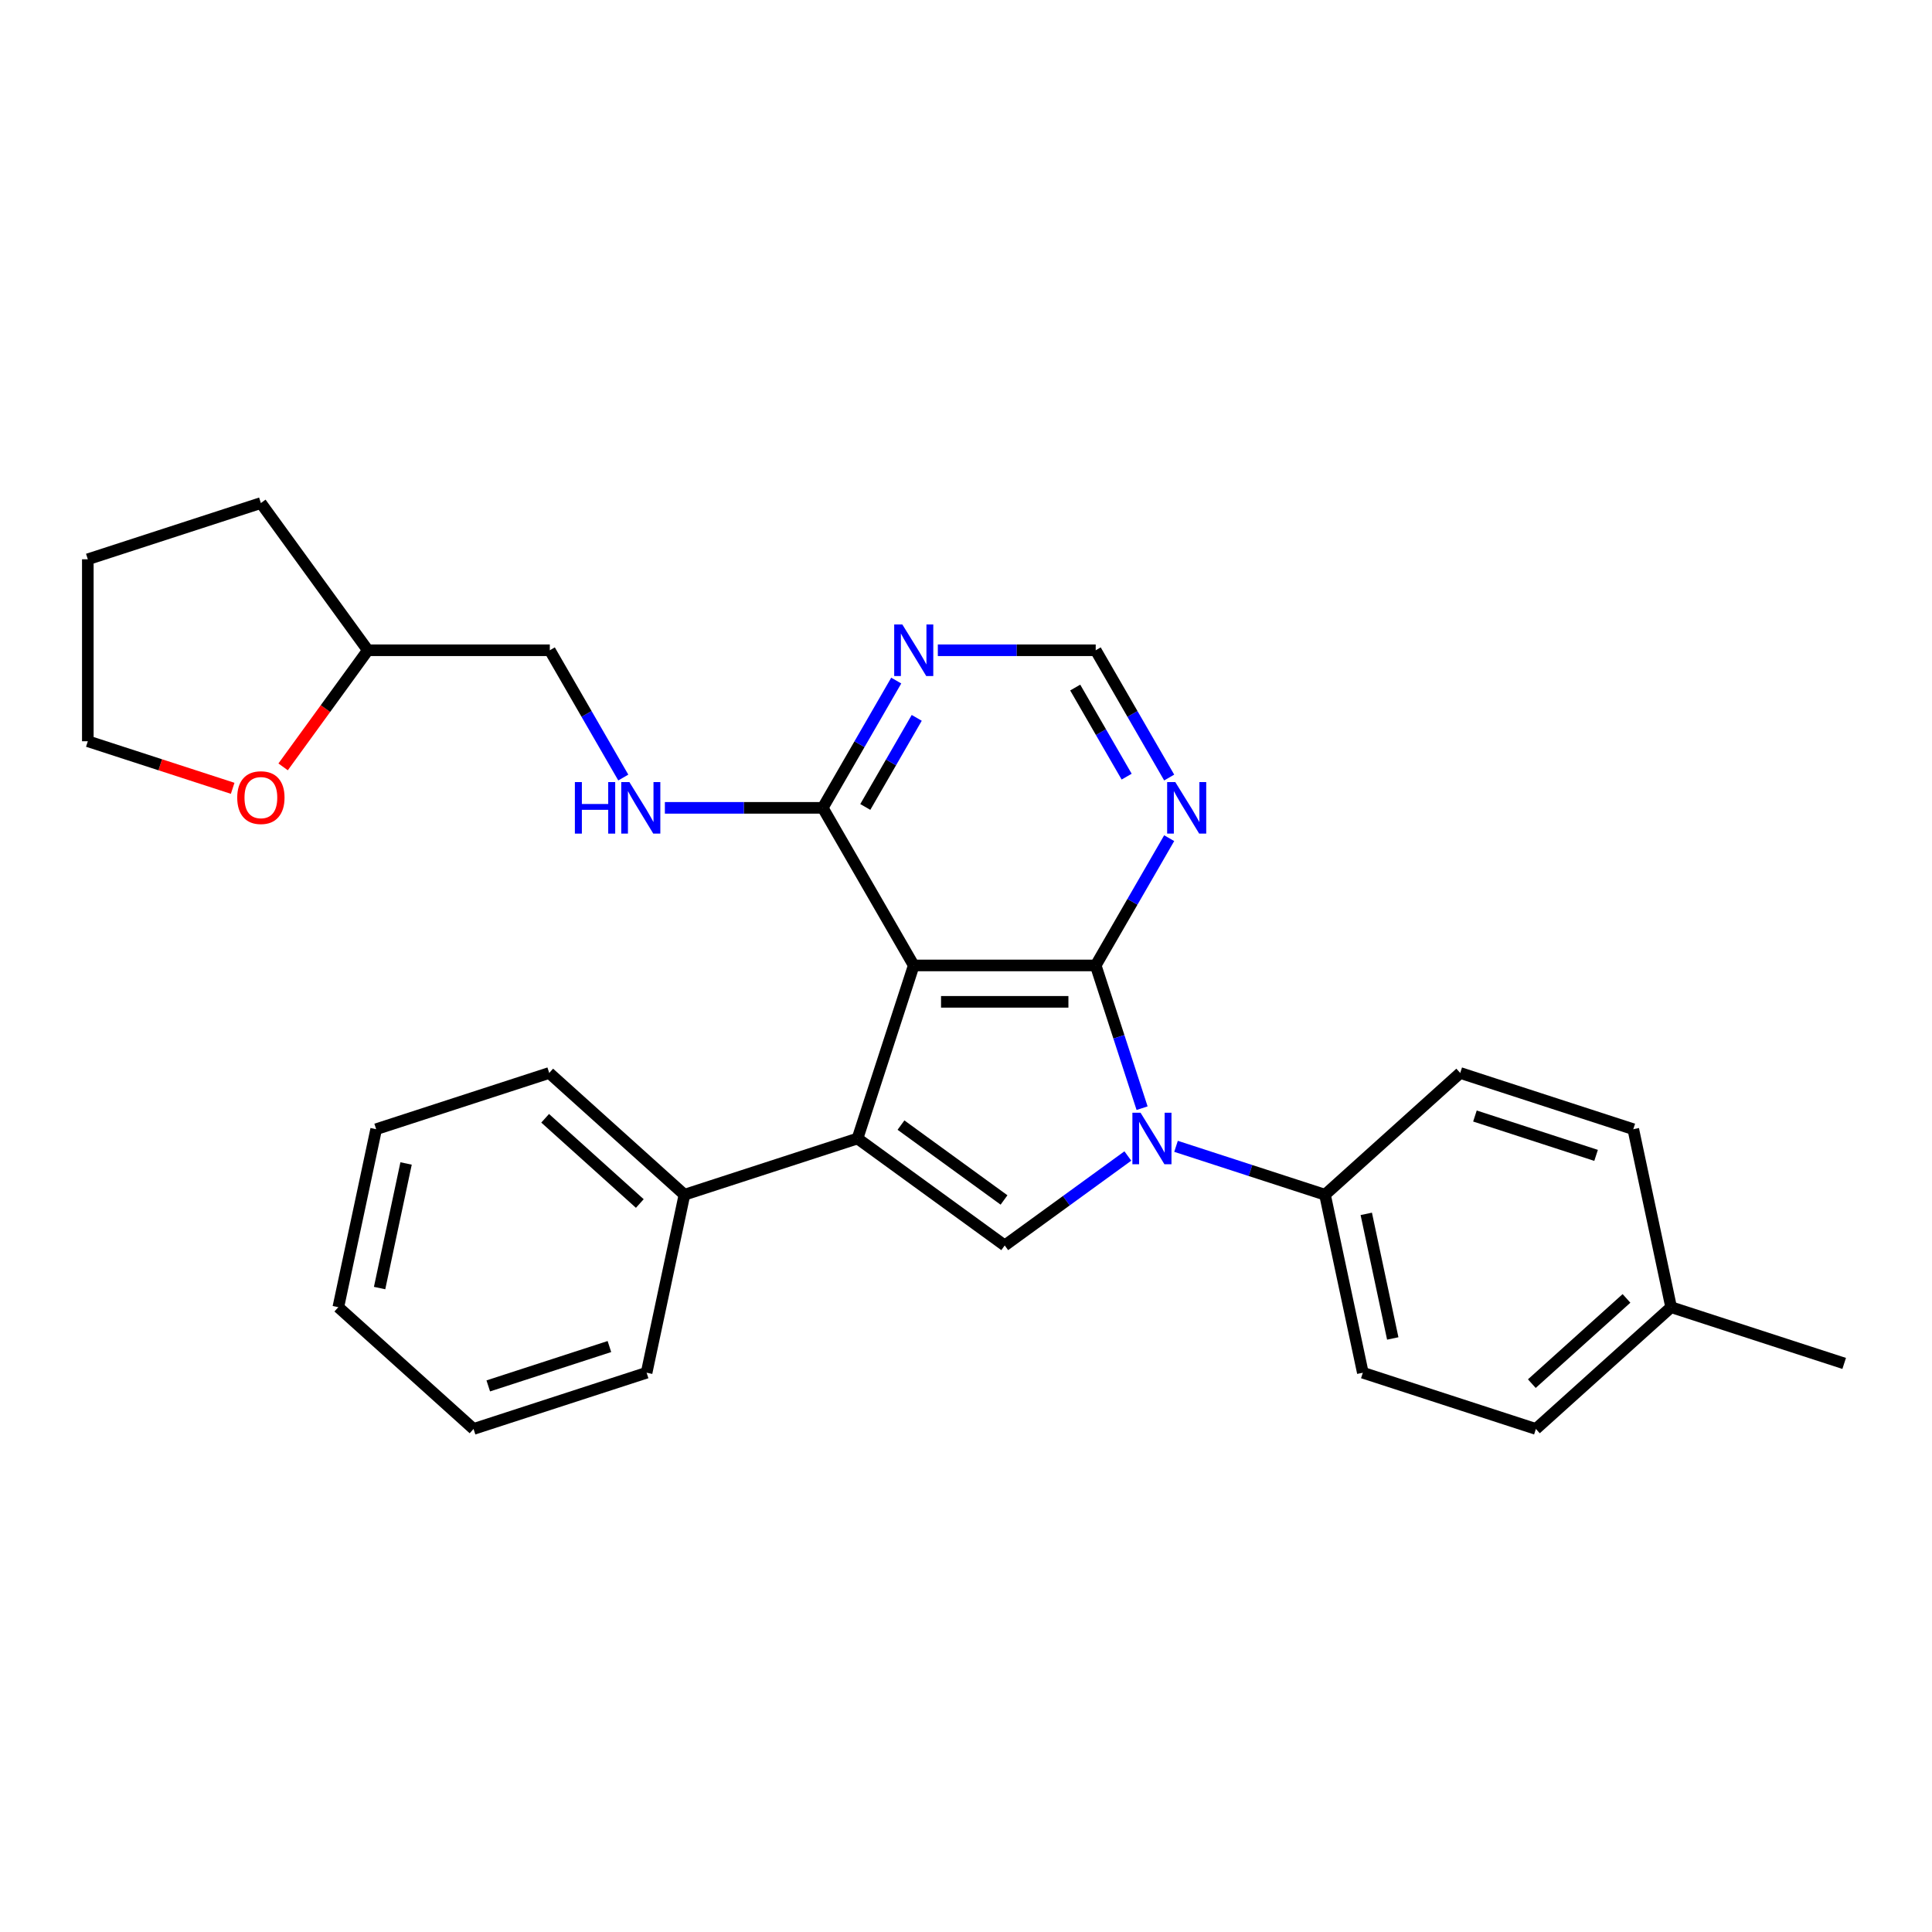 <?xml version='1.0' encoding='iso-8859-1'?>
<svg version='1.1' baseProfile='full'
              xmlns='http://www.w3.org/2000/svg'
                      xmlns:rdkit='http://www.rdkit.org/xml'
                      xmlns:xlink='http://www.w3.org/1999/xlink'
                  xml:space='preserve'
width='1000px' height='1000px' viewBox='0 0 1000 1000'>
<!-- END OF HEADER -->
<rect style='opacity:1.0;fill:#FFFFFF;stroke:none' width='1000' height='1000' x='0' y='0'> </rect>
<path class='bond-0' d='M 567.136,499.709 L 472.95,499.709' style='fill:none;fill-rule:evenodd;stroke:#000000;stroke-width:6px;stroke-linecap:butt;stroke-linejoin:miter;stroke-opacity:1' />
<path class='bond-0' d='M 553.008,518.547 L 487.078,518.547' style='fill:none;fill-rule:evenodd;stroke:#000000;stroke-width:6px;stroke-linecap:butt;stroke-linejoin:miter;stroke-opacity:1' />
<path class='bond-1' d='M 567.136,499.709 L 579.139,536.652' style='fill:none;fill-rule:evenodd;stroke:#000000;stroke-width:6px;stroke-linecap:butt;stroke-linejoin:miter;stroke-opacity:1' />
<path class='bond-1' d='M 579.139,536.652 L 591.142,573.594' style='fill:none;fill-rule:evenodd;stroke:#0000FF;stroke-width:6px;stroke-linecap:butt;stroke-linejoin:miter;stroke-opacity:1' />
<path class='bond-5' d='M 567.136,499.709 L 586.152,466.771' style='fill:none;fill-rule:evenodd;stroke:#000000;stroke-width:6px;stroke-linecap:butt;stroke-linejoin:miter;stroke-opacity:1' />
<path class='bond-5' d='M 586.152,466.771 L 605.169,433.833' style='fill:none;fill-rule:evenodd;stroke:#0000FF;stroke-width:6px;stroke-linecap:butt;stroke-linejoin:miter;stroke-opacity:1' />
<path class='bond-2' d='M 472.95,499.709 L 443.845,589.286' style='fill:none;fill-rule:evenodd;stroke:#000000;stroke-width:6px;stroke-linecap:butt;stroke-linejoin:miter;stroke-opacity:1' />
<path class='bond-4' d='M 472.95,499.709 L 425.857,418.142' style='fill:none;fill-rule:evenodd;stroke:#000000;stroke-width:6px;stroke-linecap:butt;stroke-linejoin:miter;stroke-opacity:1' />
<path class='bond-3' d='M 583.771,598.346 L 551.907,621.496' style='fill:none;fill-rule:evenodd;stroke:#0000FF;stroke-width:6px;stroke-linecap:butt;stroke-linejoin:miter;stroke-opacity:1' />
<path class='bond-3' d='M 551.907,621.496 L 520.043,644.647' style='fill:none;fill-rule:evenodd;stroke:#000000;stroke-width:6px;stroke-linecap:butt;stroke-linejoin:miter;stroke-opacity:1' />
<path class='bond-7' d='M 608.711,593.337 L 647.264,605.864' style='fill:none;fill-rule:evenodd;stroke:#0000FF;stroke-width:6px;stroke-linecap:butt;stroke-linejoin:miter;stroke-opacity:1' />
<path class='bond-7' d='M 647.264,605.864 L 685.817,618.391' style='fill:none;fill-rule:evenodd;stroke:#000000;stroke-width:6px;stroke-linecap:butt;stroke-linejoin:miter;stroke-opacity:1' />
<path class='bond-10' d='M 443.845,589.286 L 354.268,618.391' style='fill:none;fill-rule:evenodd;stroke:#000000;stroke-width:6px;stroke-linecap:butt;stroke-linejoin:miter;stroke-opacity:1' />
<path class='bond-28' d='M 443.845,589.286 L 520.043,644.647' style='fill:none;fill-rule:evenodd;stroke:#000000;stroke-width:6px;stroke-linecap:butt;stroke-linejoin:miter;stroke-opacity:1' />
<path class='bond-28' d='M 466.347,582.35 L 519.685,621.103' style='fill:none;fill-rule:evenodd;stroke:#000000;stroke-width:6px;stroke-linecap:butt;stroke-linejoin:miter;stroke-opacity:1' />
<path class='bond-8' d='M 425.857,418.142 L 384.999,418.142' style='fill:none;fill-rule:evenodd;stroke:#000000;stroke-width:6px;stroke-linecap:butt;stroke-linejoin:miter;stroke-opacity:1' />
<path class='bond-8' d='M 384.999,418.142 L 344.141,418.142' style='fill:none;fill-rule:evenodd;stroke:#0000FF;stroke-width:6px;stroke-linecap:butt;stroke-linejoin:miter;stroke-opacity:1' />
<path class='bond-29' d='M 425.857,418.142 L 444.874,385.204' style='fill:none;fill-rule:evenodd;stroke:#000000;stroke-width:6px;stroke-linecap:butt;stroke-linejoin:miter;stroke-opacity:1' />
<path class='bond-29' d='M 444.874,385.204 L 463.89,352.266' style='fill:none;fill-rule:evenodd;stroke:#0000FF;stroke-width:6px;stroke-linecap:butt;stroke-linejoin:miter;stroke-opacity:1' />
<path class='bond-29' d='M 447.875,417.679 L 461.187,394.623' style='fill:none;fill-rule:evenodd;stroke:#000000;stroke-width:6px;stroke-linecap:butt;stroke-linejoin:miter;stroke-opacity:1' />
<path class='bond-29' d='M 461.187,394.623 L 474.499,371.566' style='fill:none;fill-rule:evenodd;stroke:#0000FF;stroke-width:6px;stroke-linecap:butt;stroke-linejoin:miter;stroke-opacity:1' />
<path class='bond-9' d='M 605.169,402.451 L 586.152,369.513' style='fill:none;fill-rule:evenodd;stroke:#0000FF;stroke-width:6px;stroke-linecap:butt;stroke-linejoin:miter;stroke-opacity:1' />
<path class='bond-9' d='M 586.152,369.513 L 567.136,336.575' style='fill:none;fill-rule:evenodd;stroke:#000000;stroke-width:6px;stroke-linecap:butt;stroke-linejoin:miter;stroke-opacity:1' />
<path class='bond-9' d='M 583.151,401.988 L 569.839,378.931' style='fill:none;fill-rule:evenodd;stroke:#0000FF;stroke-width:6px;stroke-linecap:butt;stroke-linejoin:miter;stroke-opacity:1' />
<path class='bond-9' d='M 569.839,378.931 L 556.527,355.875' style='fill:none;fill-rule:evenodd;stroke:#000000;stroke-width:6px;stroke-linecap:butt;stroke-linejoin:miter;stroke-opacity:1' />
<path class='bond-6' d='M 485.42,336.575 L 526.278,336.575' style='fill:none;fill-rule:evenodd;stroke:#0000FF;stroke-width:6px;stroke-linecap:butt;stroke-linejoin:miter;stroke-opacity:1' />
<path class='bond-6' d='M 526.278,336.575 L 567.136,336.575' style='fill:none;fill-rule:evenodd;stroke:#000000;stroke-width:6px;stroke-linecap:butt;stroke-linejoin:miter;stroke-opacity:1' />
<path class='bond-12' d='M 685.817,618.391 L 705.399,710.518' style='fill:none;fill-rule:evenodd;stroke:#000000;stroke-width:6px;stroke-linecap:butt;stroke-linejoin:miter;stroke-opacity:1' />
<path class='bond-12' d='M 707.18,628.293 L 720.887,692.783' style='fill:none;fill-rule:evenodd;stroke:#000000;stroke-width:6px;stroke-linecap:butt;stroke-linejoin:miter;stroke-opacity:1' />
<path class='bond-13' d='M 685.817,618.391 L 755.811,555.368' style='fill:none;fill-rule:evenodd;stroke:#000000;stroke-width:6px;stroke-linecap:butt;stroke-linejoin:miter;stroke-opacity:1' />
<path class='bond-14' d='M 322.611,402.451 L 303.595,369.513' style='fill:none;fill-rule:evenodd;stroke:#0000FF;stroke-width:6px;stroke-linecap:butt;stroke-linejoin:miter;stroke-opacity:1' />
<path class='bond-14' d='M 303.595,369.513 L 284.578,336.575' style='fill:none;fill-rule:evenodd;stroke:#000000;stroke-width:6px;stroke-linecap:butt;stroke-linejoin:miter;stroke-opacity:1' />
<path class='bond-20' d='M 354.268,618.391 L 284.275,555.368' style='fill:none;fill-rule:evenodd;stroke:#000000;stroke-width:6px;stroke-linecap:butt;stroke-linejoin:miter;stroke-opacity:1' />
<path class='bond-20' d='M 331.165,622.936 L 282.169,578.82' style='fill:none;fill-rule:evenodd;stroke:#000000;stroke-width:6px;stroke-linecap:butt;stroke-linejoin:miter;stroke-opacity:1' />
<path class='bond-21' d='M 354.268,618.391 L 334.686,710.518' style='fill:none;fill-rule:evenodd;stroke:#000000;stroke-width:6px;stroke-linecap:butt;stroke-linejoin:miter;stroke-opacity:1' />
<path class='bond-11' d='M 146.541,396.931 L 168.466,366.753' style='fill:none;fill-rule:evenodd;stroke:#FF0000;stroke-width:6px;stroke-linecap:butt;stroke-linejoin:miter;stroke-opacity:1' />
<path class='bond-11' d='M 168.466,366.753 L 190.392,336.575' style='fill:none;fill-rule:evenodd;stroke:#000000;stroke-width:6px;stroke-linecap:butt;stroke-linejoin:miter;stroke-opacity:1' />
<path class='bond-19' d='M 120.432,408.029 L 82.943,395.848' style='fill:none;fill-rule:evenodd;stroke:#FF0000;stroke-width:6px;stroke-linecap:butt;stroke-linejoin:miter;stroke-opacity:1' />
<path class='bond-19' d='M 82.943,395.848 L 45.455,383.668' style='fill:none;fill-rule:evenodd;stroke:#000000;stroke-width:6px;stroke-linecap:butt;stroke-linejoin:miter;stroke-opacity:1' />
<path class='bond-16' d='M 705.399,710.518 L 794.975,739.623' style='fill:none;fill-rule:evenodd;stroke:#000000;stroke-width:6px;stroke-linecap:butt;stroke-linejoin:miter;stroke-opacity:1' />
<path class='bond-17' d='M 755.811,555.368 L 845.387,584.473' style='fill:none;fill-rule:evenodd;stroke:#000000;stroke-width:6px;stroke-linecap:butt;stroke-linejoin:miter;stroke-opacity:1' />
<path class='bond-17' d='M 763.426,577.649 L 826.129,598.022' style='fill:none;fill-rule:evenodd;stroke:#000000;stroke-width:6px;stroke-linecap:butt;stroke-linejoin:miter;stroke-opacity:1' />
<path class='bond-15' d='M 284.578,336.575 L 190.392,336.575' style='fill:none;fill-rule:evenodd;stroke:#000000;stroke-width:6px;stroke-linecap:butt;stroke-linejoin:miter;stroke-opacity:1' />
<path class='bond-23' d='M 190.392,336.575 L 135.031,260.377' style='fill:none;fill-rule:evenodd;stroke:#000000;stroke-width:6px;stroke-linecap:butt;stroke-linejoin:miter;stroke-opacity:1' />
<path class='bond-30' d='M 794.975,739.623 L 864.969,676.601' style='fill:none;fill-rule:evenodd;stroke:#000000;stroke-width:6px;stroke-linecap:butt;stroke-linejoin:miter;stroke-opacity:1' />
<path class='bond-30' d='M 792.87,716.171 L 841.866,672.055' style='fill:none;fill-rule:evenodd;stroke:#000000;stroke-width:6px;stroke-linecap:butt;stroke-linejoin:miter;stroke-opacity:1' />
<path class='bond-18' d='M 845.387,584.473 L 864.969,676.601' style='fill:none;fill-rule:evenodd;stroke:#000000;stroke-width:6px;stroke-linecap:butt;stroke-linejoin:miter;stroke-opacity:1' />
<path class='bond-22' d='M 864.969,676.601 L 954.545,705.706' style='fill:none;fill-rule:evenodd;stroke:#000000;stroke-width:6px;stroke-linecap:butt;stroke-linejoin:miter;stroke-opacity:1' />
<path class='bond-32' d='M 45.455,383.668 L 45.455,289.482' style='fill:none;fill-rule:evenodd;stroke:#000000;stroke-width:6px;stroke-linecap:butt;stroke-linejoin:miter;stroke-opacity:1' />
<path class='bond-25' d='M 284.275,555.368 L 194.699,584.473' style='fill:none;fill-rule:evenodd;stroke:#000000;stroke-width:6px;stroke-linecap:butt;stroke-linejoin:miter;stroke-opacity:1' />
<path class='bond-26' d='M 334.686,710.518 L 245.11,739.623' style='fill:none;fill-rule:evenodd;stroke:#000000;stroke-width:6px;stroke-linecap:butt;stroke-linejoin:miter;stroke-opacity:1' />
<path class='bond-26' d='M 315.429,696.969 L 252.725,717.343' style='fill:none;fill-rule:evenodd;stroke:#000000;stroke-width:6px;stroke-linecap:butt;stroke-linejoin:miter;stroke-opacity:1' />
<path class='bond-24' d='M 135.031,260.377 L 45.455,289.482' style='fill:none;fill-rule:evenodd;stroke:#000000;stroke-width:6px;stroke-linecap:butt;stroke-linejoin:miter;stroke-opacity:1' />
<path class='bond-31' d='M 194.699,584.473 L 175.116,676.601' style='fill:none;fill-rule:evenodd;stroke:#000000;stroke-width:6px;stroke-linecap:butt;stroke-linejoin:miter;stroke-opacity:1' />
<path class='bond-31' d='M 210.187,602.209 L 196.479,666.698' style='fill:none;fill-rule:evenodd;stroke:#000000;stroke-width:6px;stroke-linecap:butt;stroke-linejoin:miter;stroke-opacity:1' />
<path class='bond-27' d='M 245.11,739.623 L 175.116,676.601' style='fill:none;fill-rule:evenodd;stroke:#000000;stroke-width:6px;stroke-linecap:butt;stroke-linejoin:miter;stroke-opacity:1' />
<path  class='atom-2' d='M 590.345 575.949
L 599.085 590.077
Q 599.952 591.471, 601.346 593.995
Q 602.74 596.519, 602.815 596.67
L 602.815 575.949
L 606.356 575.949
L 606.356 602.622
L 602.702 602.622
L 593.321 587.176
Q 592.228 585.367, 591.061 583.295
Q 589.93 581.223, 589.591 580.583
L 589.591 602.622
L 586.125 602.622
L 586.125 575.949
L 590.345 575.949
' fill='#0000FF'/>
<path  class='atom-6' d='M 608.333 404.805
L 617.073 418.933
Q 617.94 420.327, 619.334 422.851
Q 620.728 425.375, 620.803 425.526
L 620.803 404.805
L 624.344 404.805
L 624.344 431.479
L 620.69 431.479
L 611.309 416.032
Q 610.216 414.224, 609.048 412.152
Q 607.918 410.08, 607.579 409.439
L 607.579 431.479
L 604.113 431.479
L 604.113 404.805
L 608.333 404.805
' fill='#0000FF'/>
<path  class='atom-7' d='M 467.054 323.238
L 475.794 337.366
Q 476.661 338.76, 478.055 341.284
Q 479.449 343.808, 479.524 343.959
L 479.524 323.238
L 483.065 323.238
L 483.065 349.911
L 479.411 349.911
L 470.03 334.465
Q 468.937 332.656, 467.77 330.584
Q 466.639 328.512, 466.3 327.872
L 466.3 349.911
L 462.834 349.911
L 462.834 323.238
L 467.054 323.238
' fill='#0000FF'/>
<path  class='atom-9' d='M 297.557 404.805
L 301.173 404.805
L 301.173 416.145
L 314.811 416.145
L 314.811 404.805
L 318.428 404.805
L 318.428 431.479
L 314.811 431.479
L 314.811 419.159
L 301.173 419.159
L 301.173 431.479
L 297.557 431.479
L 297.557 404.805
' fill='#0000FF'/>
<path  class='atom-9' d='M 325.775 404.805
L 334.515 418.933
Q 335.382 420.327, 336.776 422.851
Q 338.17 425.375, 338.245 425.526
L 338.245 404.805
L 341.786 404.805
L 341.786 431.479
L 338.132 431.479
L 328.751 416.032
Q 327.658 414.224, 326.491 412.152
Q 325.36 410.08, 325.021 409.439
L 325.021 431.479
L 321.555 431.479
L 321.555 404.805
L 325.775 404.805
' fill='#0000FF'/>
<path  class='atom-12' d='M 122.787 412.848
Q 122.787 406.443, 125.951 402.864
Q 129.116 399.285, 135.031 399.285
Q 140.946 399.285, 144.11 402.864
Q 147.275 406.443, 147.275 412.848
Q 147.275 419.328, 144.073 423.02
Q 140.87 426.674, 135.031 426.674
Q 129.154 426.674, 125.951 423.02
Q 122.787 419.366, 122.787 412.848
M 135.031 423.66
Q 139.1 423.66, 141.285 420.948
Q 143.507 418.198, 143.507 412.848
Q 143.507 407.611, 141.285 404.974
Q 139.1 402.299, 135.031 402.299
Q 130.962 402.299, 128.739 404.936
Q 126.554 407.574, 126.554 412.848
Q 126.554 418.235, 128.739 420.948
Q 130.962 423.66, 135.031 423.66
' fill='#FF0000'/>
</svg>
